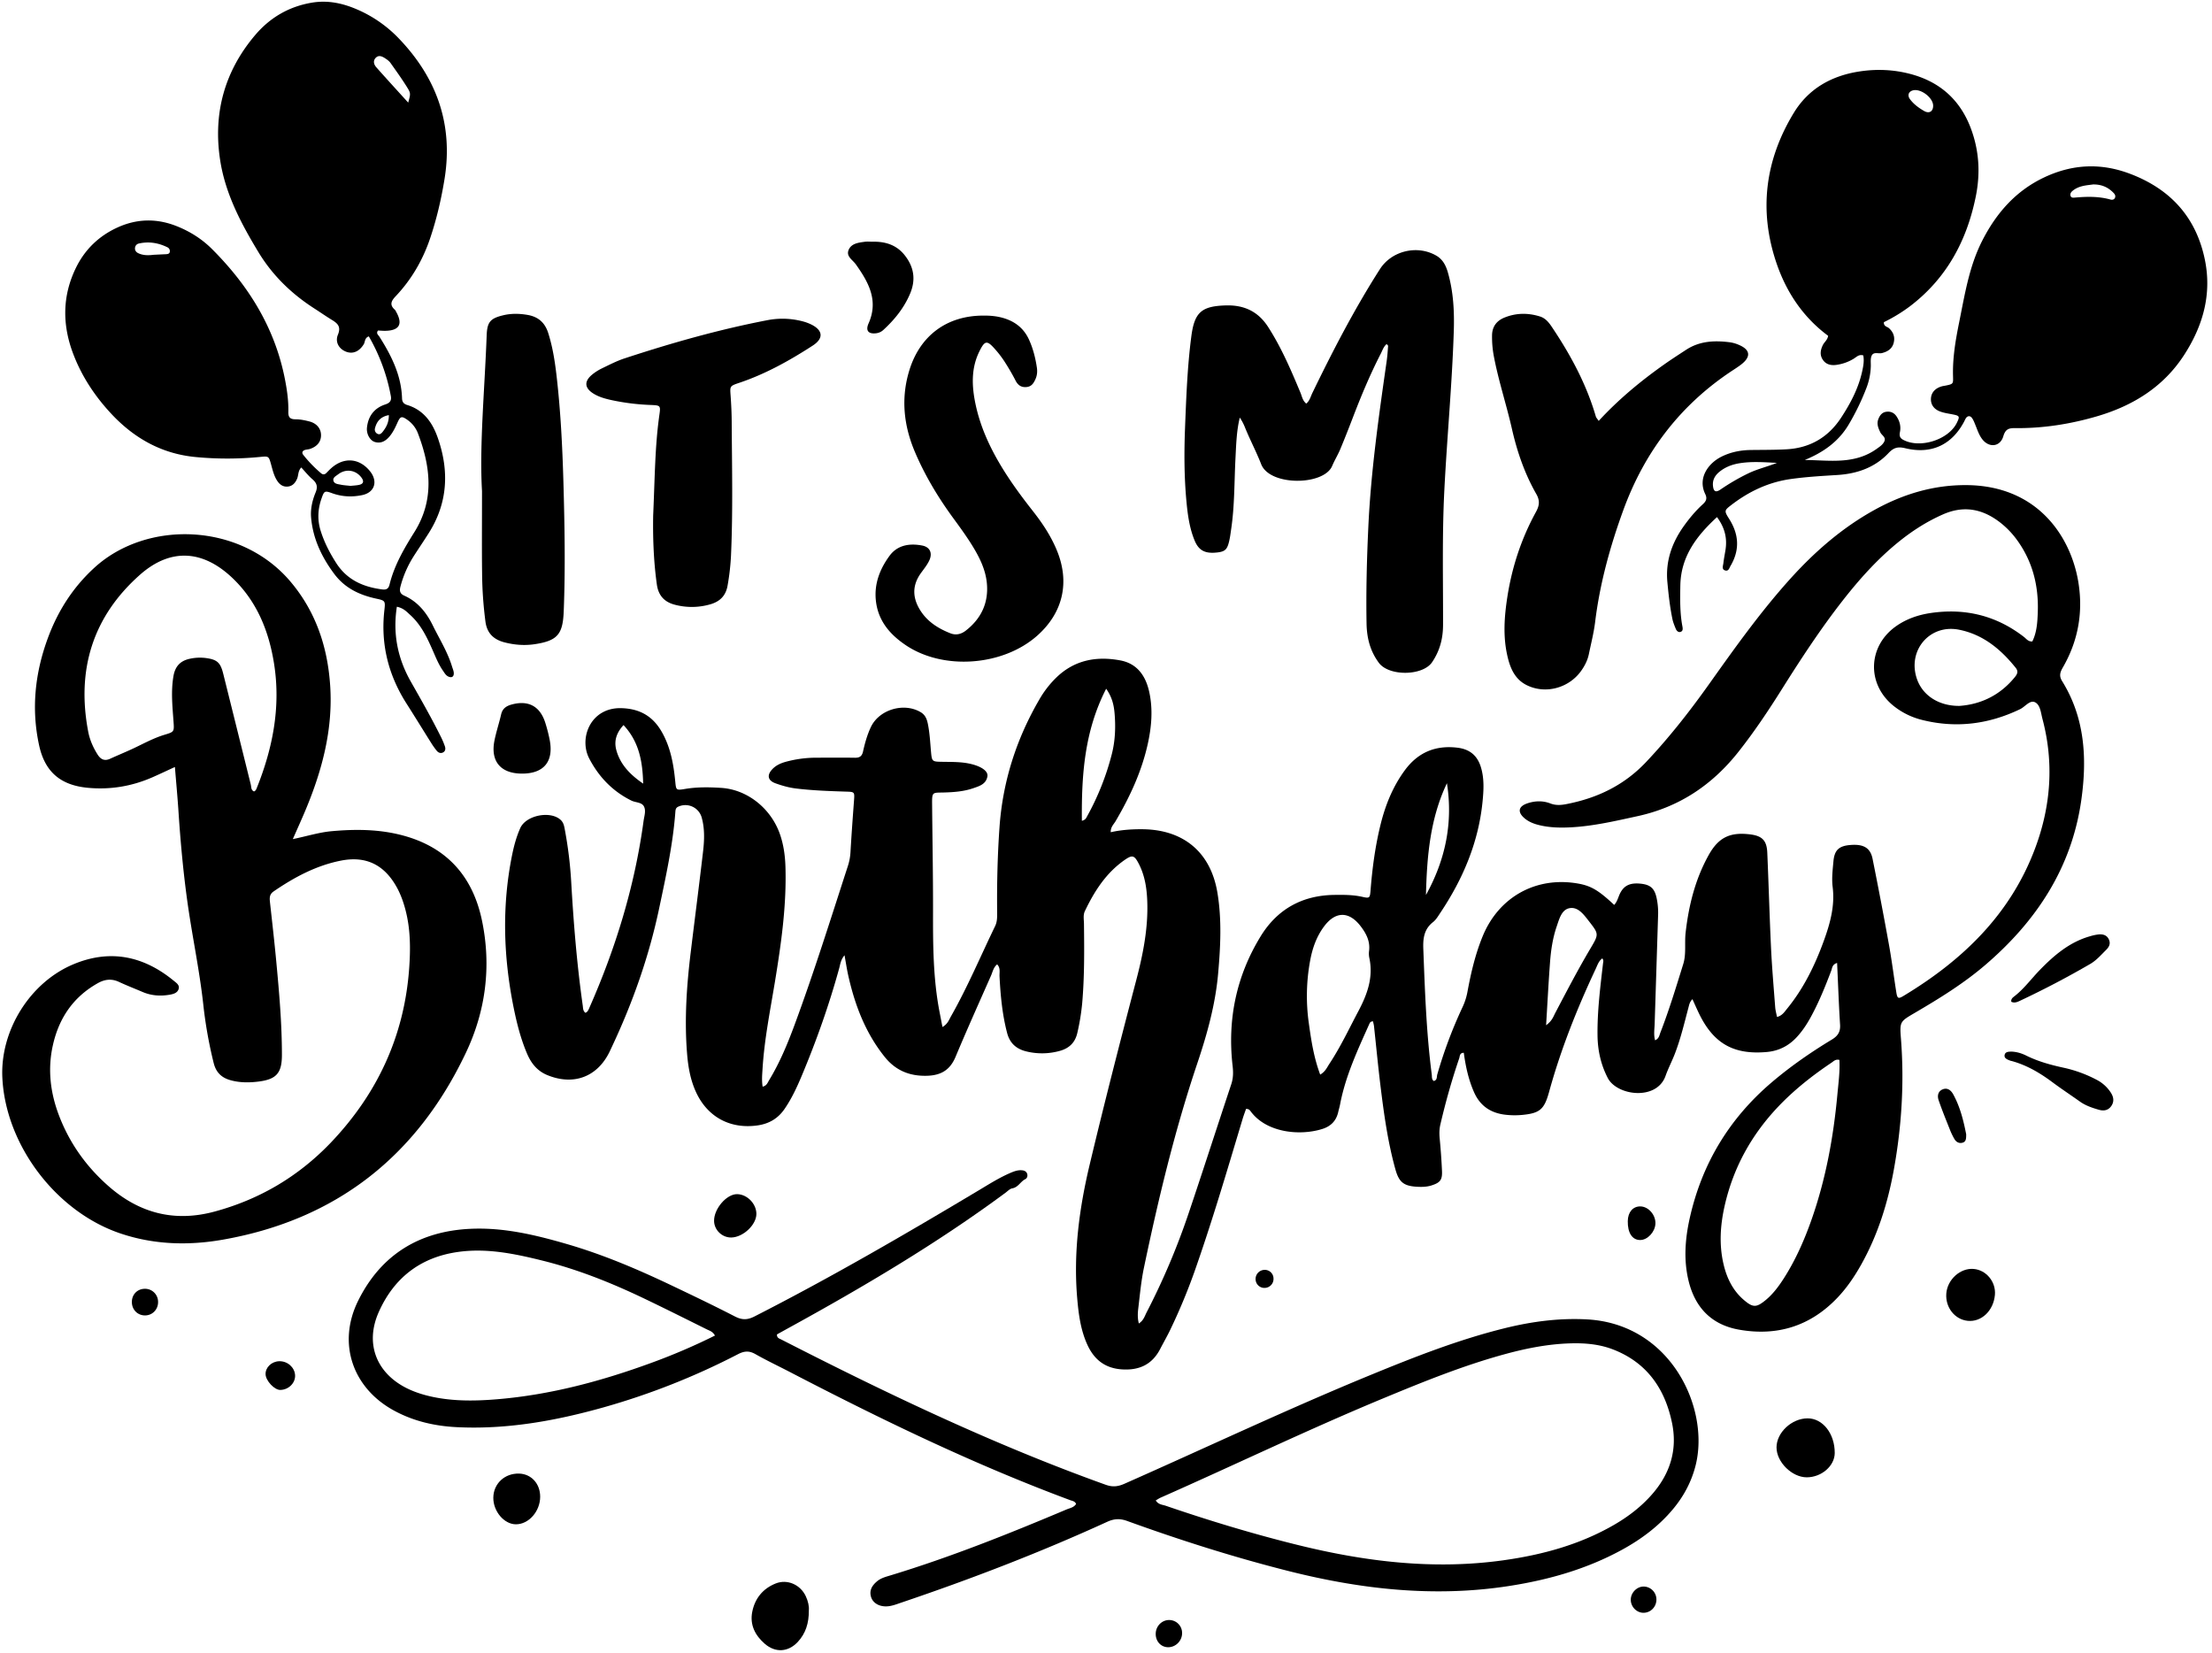 <?xml version="1.0" encoding="UTF-8"?><svg xmlns="http://www.w3.org/2000/svg" xmlns:xlink="http://www.w3.org/1999/xlink" height="3336.1" preserveAspectRatio="xMidYMid meet" version="1.0" viewBox="-4.5 -3.5 4464.7 3336.1" width="4464.7" zoomAndPan="magnify"><g data-name="Layer 2"><g data-name="Layer 1" id="change1_1"><path d="M1177.19,2040.5c4.09-1.52,5.7-5.17,7.28-8.72,53.62-121.19,92.18-246.79,110-378.36,1.34-9.92,5.5-21.12.47-29.93-4.66-8.16-16.67-7.14-25-11.26-38-18.76-65.86-47.87-85.16-85-21.3-40.93,2.69-103.16,64.7-101.56,36.9,1,63,15.81,81.1,46.78,18.21,31.24,24.45,65.9,27.86,101.28,1.7,17.6,1.75,18,19.72,15,24.21-4.1,48.6-3.68,72.81-2.18,53.76,3.32,102.1,42.56,119.63,96,6.64,20.22,9.53,41.11,10.22,62.48,2.49,78.11-8.45,154.93-21,231.67-9.66,58.81-21.56,117.31-25.22,177-.71,11.59-1.87,23.13.2,35.84,8.27-1.77,10.18-8.31,13.16-13.21,21.29-35,36.94-72.73,51.11-111,39.22-106,72.94-213.84,107.85-321.29a109.73,109.73,0,0,0,5.19-27.65c2-34.44,4.49-68.87,7.06-103.28,1.37-18.36,1.62-18.48-16.29-19-33.73-1.09-67.44-2.24-101-6.34-14.14-1.73-27.71-5.62-41-10.38-15.66-5.62-17.94-16.38-6.58-28.48,7.19-7.65,16.45-11.93,26.4-14.75a233.11,233.11,0,0,1,62.75-8.49c25.9-.1,51.81-.28,77.7.09,9.31.14,14.13-3,16.27-12.49,3.76-16.83,8.38-33.52,15.75-49.24,16.72-35.62,66.76-50.45,100.78-30.14,9,5.36,12.29,13.53,14.26,23.14,3.82,18.52,4.73,37.31,6.4,56.06,1.82,20.47,2.29,20.5,22.38,20.86,20.39.36,40.84-.28,60.83,5s32.36,14.34,30.67,24.44c-2.63,15.79-16.45,19.7-29,24-18.77,6.41-38.43,7.91-58,8.46-25,.69-24.85-2.18-24.59,26.8.64,71.42,2,142.84,1.84,214.26-.15,67.56.24,135,13.11,201.65l5.91,30.58c10.61-6,13.29-14.62,17.34-21.77,33.33-58.78,59.54-121.06,88.93-181.79,4.3-8.89,4.2-18.15,4.1-27.6-.57-57.29.72-114.48,4.75-171.7,6.54-92.64,34-178.33,80.54-258.29a202.08,202.08,0,0,1,34.57-44.48c36.62-35.23,81.06-43.21,128.87-34.18,34.05,6.44,51.18,31.28,58.27,63.68,7.54,34.4,4.82,68.73-2.5,102.72-12.19,56.62-36.26,108.42-65.46,158.08-3.81,6.49-10.28,11.92-9.72,22.24,21.75-4.87,43.45-6.27,65.37-6,81.9,1.22,136.29,46.62,149.87,127.89,9.11,54.52,6.3,109.56,1.38,164.32-5.58,62.11-22.27,121.81-42.08,180.68-45.36,134.83-78.44,272.89-107.56,411.94-5.61,26.79-8.13,54.27-11.37,81.52-1.14,9.6-1.87,19.6,1.05,31.1,9.64-6.18,11.82-14.91,15.57-22.14a1428.41,1428.41,0,0,0,85.31-201.38c29.1-86.23,56.92-172.88,85.67-259.23,4.1-12.33,4.23-24.1,2.75-36.89-10.8-93.54,7.34-181.39,56.56-261.7,33.66-54.92,84.13-82.83,149-83.59,18.83-.23,37.57-.3,56.19,3.89,14.78,3.34,15.42,2.54,16.68-13.4,3.53-44.66,9.43-89,20.19-132.48,9.67-39.15,24.47-76,48.5-108.94,26.61-36.49,61.8-51.45,106.33-46.21,24.57,2.9,40.31,15.37,47.61,39.15,7.08,23,5.72,46.71,3.37,70.09-8.25,82.36-39.72,156.09-85.35,224.3-4.36,6.51-8.52,13.76-14.51,18.43-18.24,14.26-20.49,32.91-19.67,54.31,3.24,84.68,6.14,169.36,17.07,253.5.57,4.34-.57,9.44,3.93,12.9,7.46-1.56,5.86-8.54,7.18-13.12a916.21,916.21,0,0,1,51.25-136.48,126.39,126.39,0,0,0,9.84-31.27c7-37.85,15.8-75.23,30.45-111,32.71-79.91,108.43-121.69,193.24-106.46,25.7,4.61,41,13.65,72.32,43,6.63-7,8.2-16.56,12.46-24.53,8.1-15.17,20.44-20.65,41.82-18.24,18.4,2.08,26.69,9.15,30.92,26.93a141.75,141.75,0,0,1,3.38,37.42q-3.42,109.41-6.92,218.82c-.34,10.62-2.28,21.37.87,32.81,8.05-3.45,8.61-10.17,10.67-15.48,17.65-45.37,31.74-92,46.18-138.4,6.33-20.36,2.38-42.08,4.76-63.12,6.24-55.13,19.42-108.14,46.58-156.87,19.89-35.72,43.23-46.77,83.93-41.66,23.89,3,33.27,12.22,34.33,36.58,2.81,64.25,4.53,128.55,7.6,192.79,1.91,40,5.39,79.82,8.41,119.7.46,6.13,2.24,12.16,3.63,19.35,10.32-2.55,14.92-10,20.07-16.34,33.74-41.21,56.67-88.29,74.66-138,12.61-34.9,22.34-69.92,17.59-108-2.12-16.9,0-34.5,1.57-51.66,2.08-23.11,11.38-31.35,34.71-33.1,26.06-2,39.83,5.79,44.27,27.85q17.41,86.51,33.09,173.37c5.71,31.63,9.71,63.58,14.72,95.34,2.1,13.32,3.92,14.53,14.48,8.16,119.35-71.89,215.91-164.51,265.83-298,31.88-85.24,38.35-172.58,14.79-261.2-3.18-12-4.25-28.06-14.79-33.43s-20,8.87-30.26,13.8c-63.16,30.37-128.64,38.84-196.91,22a149.1,149.1,0,0,1-58.76-28.74c-54.5-44-51.88-120.61,5.49-160.81,21-14.73,44.75-22.8,69.82-26.48,69.4-10.17,132.42,5.14,188.2,48.43,4.73,3.67,8.44,9.58,16.78,9,9.09-18.37,10.29-38.86,11-58.79,1.94-52.31-9.92-101.23-40.86-144.49A174.58,174.58,0,0,0,4032,1050.5c-35.18-27-72.68-34.37-114.63-15.93-33.39,14.68-63.51,34.14-91.57,57.07-42.17,34.47-78.17,74.82-111.58,117.63-44.49,57-84,117.39-122.45,178.55-27.16,43.2-55.47,85.55-87.15,125.68-53,67.16-119.69,111.83-204,130.17-43.74,9.51-87.23,19.74-132.07,22.37-22,1.28-43.94,1-65.56-4.12-10.79-2.57-21.1-6.36-29.74-13.51-15.3-12.64-13.45-24.39,5.14-30.64,15.27-5.14,31.21-5.62,46.19.16,11,4.23,21.16,3.57,32.11,1.46,62.49-12,116.84-37.85,161.47-85.17,46.5-49.31,88-102.27,127.14-157.31,51.4-72.31,102.85-144.57,162.25-210.67,50.15-55.81,106.08-104.7,172.21-141.08,57.36-31.57,118.06-49.92,184.21-49.62,143.93.64,210.38,103.44,226,193.09,10.73,61.78.64,120.32-30.73,174.76-5.49,9.52-8.21,17-1.56,27.7,46,74.09,50.5,155.67,38.9,238.86-19.17,137.45-90.55,245.46-194.16,334.17-43.69,37.41-92.5,67.48-142,96.47-30.19,17.69-30.7,17.71-28,52.55,6.89,88.94,1.39,177.17-14.55,264.81-12.16,66.81-32.25,131-65.61,190.51-13.48,24.07-28.86,46.82-47.86,66.84-54.6,57.5-121.67,78.41-199.09,64.62-55.3-9.85-88.53-44.6-101.59-98.56-10.18-42.06-7-84.29,2.27-126q36.86-165.28,166.14-275c37.8-32.07,78.43-60.24,120.79-85.83,12.16-7.34,17.51-15.63,16.6-30.07-2.6-41.13-4-82.33-6-124.57-10.12,3.06-9.85,10.39-11.81,15.58-12.22,32.32-25.17,64.29-41.86,94.63-8,14.5-17.08,28.16-28.46,40.25-16.28,17.31-36,27.14-59.84,29.26-66.55,5.92-107.2-16.88-136.51-77.16-4.42-9.09-8.44-18.37-13.52-29.49-5.58,5.54-6.55,11.35-8,16.9-8.27,31.07-15.64,62.44-27.18,92.53-5.89,15.36-13.6,30-19.11,45.52-18,50.5-98,40-116.57,4.2-14.18-27.35-20.33-56-20.71-86-.6-48.76,5.54-97.08,11.13-145.41.35-3,1.69-6-1.44-10-7.42,5.25-9.92,13.79-13.38,21.16-37.72,80.37-70.52,162.65-94.09,248.37-9.7,35.25-18.59,43.08-55,46.43a161.35,161.35,0,0,1-32.89-.41c-29.61-3.32-51.21-17.55-63.56-45.49-11.21-25.39-17-52.08-20.69-79.53-8.58-.05-7.79,6.87-9.31,11.31-15,43.85-27.51,88.38-38,133.5-2.19,9.37-2.27,18.43-1.37,27.94,2.09,21.86,3.7,43.78,4.67,65.72.81,18.1-3.73,23.56-20.86,29.1-9.93,3.21-20.11,3.35-30.31,2.72-26.35-1.61-35.73-9.43-42.89-35.18-15.2-54.61-23-110.56-29.88-166.63-5-40.48-8.81-81.1-13.23-121.65-.39-3.58-1.41-7.09-2.05-10.25-5.46-.13-6.58,3.21-7.78,5.89-23.42,52.28-47.69,104.25-58.6,161.08-1,5.39-2.66,10.66-3.86,16-4,17.72-14.9,28.76-32.12,34.16-45.63,14.32-112.63,7.57-144.45-35.36-1.8-2.44-3.6-5.26-9.49-5.13-2.06,6-4.73,12.9-6.86,20-31.4,104.43-62.08,209.09-98.46,311.94A1186.12,1186.12,0,0,1,2358,2679.25c-6.39,13.45-13.91,26.35-20.73,39.6-16.36,31.75-42.66,43.63-77.65,41.26-34.58-2.36-56.5-20.59-70-51-13.32-29.87-17.29-61.78-20-93.92-7.61-90.95,4.24-180.12,25.28-268.33,29.67-124.39,61.46-248.25,93.91-371.94,13.76-52.43,24.45-105.51,22.28-160.31-1-26.15-5-51.6-17.18-75.07-8.89-17.18-13-18.26-28.76-7.25-37.2,26-60.77,62.84-79.91,102.94-3.86,8.09-1.95,17-1.85,25.59.62,53.36,1.07,106.7-3.57,160a449.07,449.07,0,0,1-9.85,60.31c-4.52,19.93-16.92,31.28-35.87,36.37a133,133,0,0,1-67.53.81c-20-5-32.91-16.58-38.29-37.06-9.82-37.44-13.34-75.62-15.32-114.07-.42-8.12,2.34-17.14-4.84-24.4-7.58,6.19-9,15.13-12.38,22.82-24.11,54.54-48.58,108.93-71.6,163.93-10.81,25.84-28.65,36.9-56.11,38-35.63,1.39-64.46-10.11-86.83-38-38.73-48.27-60.11-104.29-73.48-163.87-2.84-12.64-4.74-25.49-7.63-41.3-7.77,9.4-8.52,18.1-10.66,25.93-20.38,74.27-46.08,146.68-75.84,217.67-9.72,23.17-20.29,45.89-34.64,66.73-13.32,19.32-31.4,29.81-54.52,33.09-55.22,7.83-101.35-17.09-124.41-67.94-10.84-23.9-15.41-49.32-17.58-75.27-5.78-69.15-1.1-138,7.26-206.61,8.24-67.75,17-135.43,24.9-203.23,2.61-22.58,3.5-45.45-2.65-67.82a34.24,34.24,0,0,0-47.85-22.23c-5.28,2.53-5.2,7.24-5.56,11.89-5,65.12-19,128.72-32.45,192.43-20.61,98-53.75,191.74-96.51,282.18-1.34,2.84-2.64,5.7-4,8.51-24.91,50.65-72.89,68.21-125.65,46.42-20.33-8.39-32.48-24-40.72-43.4-12.65-29.75-20.56-60.94-26.94-92.5-20.74-102.63-24-205.48-3.06-308.54,3.77-18.49,8.68-36.71,16.41-53.94,11.61-25.9,60.64-35.63,81.44-16.61,6.36,5.81,7.37,13.69,8.78,21.32a822.79,822.79,0,0,1,12.52,102.72c4.78,83.79,11.55,167.4,23.33,250.54C1172.46,2031,1172,2036.83,1177.19,2040.5Zm2530.94,95.09c-7.73-2-11.61,2.67-15.94,5.58-38.49,25.85-74.76,54.4-106.84,88-54.23,56.88-91.11,123.16-108.63,200-9,39.42-11.72,79-2.39,118.79,6.59,28.09,18.8,53.19,41.2,72.27,17.92,15.27,24.93,15.37,42.92.77,15.4-12.5,27.09-28.23,37.68-44.8,24.2-37.86,42-78.72,56.75-121,28.2-81.16,43.41-165,51.25-250.34C3706.25,2181.76,3709.47,2158.64,3708.13,2135.59ZM2660.2,2165.24c10.4-6.11,13.66-14.41,18.32-21.44,22.54-34.06,39.85-71,58.91-107,18.09-34.14,30.39-68.44,21.79-107.59a43,43,0,0,1-.34-14.06c2.31-19.42-6-35-17.23-49.63-23.17-30.14-50.38-30.2-73.25.13-15.4,20.43-23.77,44-28.4,68.93a392.1,392.1,0,0,0-2.87,126.24C2642,2095.7,2647.17,2130.47,2660.2,2165.24Zm1290.07-744.12c43.22-3,82.29-21.43,112.14-58.28,4.93-6.08,7.28-11.47,1.56-18.61-30.15-37.61-66.1-67.33-114.43-76.89-59.23-11.71-104.53,42-85,99.13C3875.9,1399.79,3908.3,1421.36,3950.27,1421.12Zm-834.11,644.47c12.39-9.07,14.71-17.7,18.62-25.11,23-43.67,45.76-87.49,71-130,17.06-28.74,17-29-3.28-55-10.13-13-21.69-29.19-38.85-26.18-16.17,2.83-20.91,21.71-26,36.57-8.22,23.88-11.84,48.73-13.65,73.76C3121,1980.06,3118.9,2020.53,3116.16,2065.59Zm-888-679.07c-44.07,85.94-49.81,174.84-49,266.49,7.32-1.79,8.66-5.62,10.45-8.9a528.61,528.61,0,0,0,50.14-126.35c6.77-26.94,7.76-54.27,5.4-81.72C2243.74,1419.77,2240.37,1403.83,2228.2,1386.52Zm645.47,416.28c39.1-70.56,55-145.45,42.36-225.64C2882,1648.51,2875.53,1725.2,2873.67,1802.8ZM1254,1459.84c-14.57,15.86-19.54,32.32-14.42,50.83,8.24,29.78,28.94,50.07,54.09,67.32C1292.57,1534.77,1286,1493.93,1254,1459.84Z"/><path d="M348.53,1544.4c-17.79,8.18-31.19,14.56-44.78,20.54-41.78,18.39-85.33,25.74-130.92,21.48-54.55-5.09-86.54-31.61-98.31-85.39-16.23-74.1-8.4-146.66,17.83-217.46,20.23-54.61,50.74-102.22,94.11-141.73,105.76-96.35,294.5-91.13,395.6,28.76,51.09,60.6,74.67,131.73,79.87,209.66,5.84,87.44-15.84,169.65-49.07,249.48-8,19.22-16.66,38.16-26.33,60.21,28.5-5.83,53.08-13.73,78.74-16,48-4.32,95.56-4,142.51,8.42,89.7,23.73,142.11,83,160.61,172.28,19.09,92.12,7.55,182.07-32.52,266.49-99,208.62-261.66,336.86-490.38,377.18-69.52,12.26-139.21,10.34-207.08-12.57C108.78,2441.94,7,2307.73.26,2171.82c-4.72-95.35,55.5-192.69,143.82-229.44,73.83-30.72,141.29-16.62,202.2,33.51,5.3,4.37,12.5,8.78,9.57,17.16-2.59,7.43-10.36,9.6-17.17,10.81-18.87,3.36-37.49,2.26-55.41-5.42-15.86-6.8-32-13-47.62-20.31-14.9-6.93-28.54-5.37-42.58,2.48-49.78,27.85-78.68,70.7-90.9,125.57-10.75,48.24-5.15,95.26,12.21,141,21.3,56.14,55.18,103.7,100.24,143.22,62.4,54.72,133.32,73.13,214.4,51.12q136.4-37,233.9-138.71c93.89-98.33,148.38-214.91,158.38-351,2.93-39.88,2.9-80-7.47-119.31-4.22-16-9.74-31.46-17.82-45.94-25-44.84-61.86-63.1-112.15-53.22-50.11,9.84-94.28,33.53-136.09,62.17-9,6.2-8.23,13.9-7.26,22.71,4.31,39,8.77,77.94,12.45,117,5.95,63.25,11.57,126.55,11.55,190.15,0,36.78-11.07,49.43-47.41,53.93-18.71,2.32-37.49,2.38-56.07-2.7-18.36-5-29.51-15.77-34.22-34.7a889.25,889.25,0,0,1-21-118.1c-7.8-71-23-140.87-32.66-211.59-8.09-59.1-13.47-118.42-17.39-177.91C353.88,1605.55,351.18,1576.84,348.53,1544.4Zm159.63,49.36c3.37-1.18,4.51-4.16,5.62-6.93,32.39-80.74,48.68-163.94,34.88-250.88-10.43-65.71-34.5-125.68-83.69-172.64-59.9-57.2-125.37-61.39-187.12-6.69-95.38,84.52-128.15,192-104.25,316.75,3.09,16.15,9.75,31.39,18.63,45.52,6.32,10.08,14,14.17,25.58,8.88,15.67-7.16,31.66-13.68,47.25-21,20.56-9.69,40.5-20.75,62.4-27.37,19.63-5.94,19.77-5.94,18.26-26.88-2.19-30.49-5.39-60.86-.13-91.48,3.36-19.51,13.58-30.86,32.8-35a94.71,94.71,0,0,1,32.73-1.51c22.65,3.08,29.32,9.12,34.91,31.5q27.9,111.84,55.62,223.71C502.92,1584.83,501.9,1591.05,508.16,1593.76Z"/><path d="M796.51,1221c-8.44,54.85,1.75,104.41,28,150.78,20.9,36.87,41.93,73.65,60.8,111.61a154.15,154.15,0,0,1,8.22,19.45c1.53,4.57,1.12,9.7-3.87,12.24-4.79,2.43-9.4.52-12.59-3.36a151,151,0,0,1-10.92-15.29c-16.73-26.56-33.12-53.33-50-79.79-36.8-57.65-52.54-120.19-44.85-188.44,2.12-18.79,1.89-19.64-16.18-23.51-34.08-7.32-63.66-21.3-85.12-50.13-25.35-34-43-71.16-46.59-113.86-1.45-17.41,2.58-34.55,9.18-50.56,4.65-11.26,2.47-18.72-6.46-26.42-8.17-7-15-15.67-22.53-23.76-6.9,7-5.4,15.65-8.44,22.69-3.64,8.4-9.07,14.85-18.77,15.81s-16.53-4.17-21.49-11.82c-6.5-10-9.14-21.6-12.28-32.94-4.67-16.81-4.79-16.76-22.44-15a673.75,673.75,0,0,1-129.14.24c-69-6.36-125.2-38.06-171.76-88.26-32.91-35.48-59.15-75.34-76.25-120.66-22.07-58.49-21.89-116.74,6-173.56C167.39,499.19,196,472,233.94,455c38.47-17.17,77.53-17.88,116.76-2.63,27.42,10.65,52.1,26.14,72.8,46.84,73.74,73.71,127,159.15,147.17,262.93,4.2,21.58,7.33,43.41,6.8,65.42-.27,11.33,3.61,15.15,14.8,15.17,9.29,0,18.76,2,27.81,4.34,15.18,4,23.68,15,23.38,28.5-.27,12.7-7.94,22.09-22.32,26.95-2.95,1-6.2,1-9.23,1.83-5.88,1.52-8,5.55-4.2,10.29a261.34,261.34,0,0,0,36,37.11c3.43,2.87,7.06,2.79,10.39-.61s6.56-6.76,10.08-9.88c25.6-22.81,56.8-20.3,78.12,6.21,16.46,20.46,9.62,43-16,48.28-20.07,4.17-40.48,3.35-60.33-3.84-15.17-5.49-16.14-4.77-21.51,10.63-7.45,21.33-8.66,42.87-1.89,64.71,7.26,23.42,18.31,44.86,31.53,65.49,21.76,34,54.2,48.24,92.47,53.25,8.58,1.12,13.05-1,15.19-9.76,9.49-38.68,29.24-72.55,50.15-105.89,40.65-64.82,32.84-131.64,7.31-198.88a59,59,0,0,0-21.36-27.58c-11.63-8.14-14.33-7.47-20.2,5.69-4.5,10.07-9.2,20-16.48,28.38-7.74,8.94-17,14.11-29.1,10.54-9.6-2.84-17.27-15.9-15.91-28.95,2.41-23.15,14.66-39.53,37.09-46.83,9.1-3,12.84-7.59,11.1-17a376.88,376.88,0,0,0-44.44-120.37c-8.77,3.23-7.18,11-10.27,16-9,14.51-21.79,20.21-35.59,14.95-14-5.32-22.73-19.1-16.51-34.26,6.64-16.2-.42-22.74-12-29.83-12.05-7.35-23.63-15.46-35.51-23.08-46.26-29.71-84.73-67-113.3-114.36-35.08-58.09-66.73-117.92-77-185.81-14.34-94.27,9.11-179.24,71.18-252.1,29.84-35,67.92-57.26,114.23-65,32.39-5.39,62.41,1.22,91.62,13.93a257.33,257.33,0,0,1,82.76,57.33c76.68,79.35,111,173.12,93.37,283.72C886.23,398,876.88,438.48,863.49,478c-14.84,43.71-37.62,82.87-69.37,116.38-9.09,9.58-12.79,17.35-1.66,27.21,1.13,1,1.75,2.59,2.52,4,14.27,25.23,6.52,38.37-22.84,38.58-4.64,0-9.29-.42-13.64-.64-4.53,5.91.7,9.11,2.87,12.54,24.18,38.2,44.16,77.91,45.61,124.38.23,7.45,3.48,11.29,10.45,13.41,33.29,10.15,51,35.62,61.69,66.28,23.3,66.54,20.38,131.09-18.08,192-10,15.92-20.68,31.48-30.82,47.35a215.8,215.8,0,0,0-26.29,60.16c-2.27,8.4-2,14.72,7.61,19,27.14,12.12,44.77,34.1,57.47,60,13.47,27.41,29.88,53.49,38.88,83,1.37,4.48,3.49,9,3.56,13.55.11,7.29-4.4,9.65-11,6.68-5.24-2.37-7.86-7.5-11-12-8.57-12.34-14.12-26.17-20.11-39.84-11.68-26.63-24-53-46.32-72.9C816.12,1230.8,809.64,1223.65,796.51,1221ZM819.42,203.59c4.59-16.9,5.45-18.52-1.41-29.64-10.65-17.29-22.53-33.83-34.3-50.39-2.64-3.71-6.66-6.68-10.55-9.2-6-3.88-13-7.59-19.23-1.23-5.95,6.1-3.83,13.56,1.09,19.12C776.05,156,797.48,179.36,819.42,203.59ZM305.59,510.71c8.91-.43,16.67-.83,24.43-1.16,3.21-.14,6.94-.62,7.92-3.66a8.46,8.46,0,0,0-4.05-10.08c-18.57-9.25-38.13-12.51-58.57-7.74a9.77,9.77,0,0,0-7.26,8.36c-.75,5.18,2.1,9,6.65,11.13C285,512.38,295.84,511.93,305.59,510.71ZM703,977.08c5.45-.62,11.81-.77,17.88-2.17,8.53-2,9.24-7.44,4.58-14-11.39-16-31.83-19.17-47.45-7.13-4.22,3.25-10.79,6.39-9.64,12.31,1.38,7.14,9.23,7.38,15.11,8.61C689.6,976,695.92,976.26,703,977.08Zm77.34-142.82c-16.82,3.2-24.47,12.85-27.93,26.38a9.6,9.6,0,0,0,5.41,11.56c4.2,2,7.5-1,9.8-3.91C774.85,859.23,780.51,849.41,780.34,834.26Z"/><path d="M3461.09,1040.09c-42,38.62-73.08,80.25-74,138.28-.45,27.47-1,54.93,4.15,82.1.93,4.89,1.46,10.11-4.45,11.47-4,.91-7.38-2.62-8.89-6.32-2.66-6.5-5.42-13.1-6.83-19.93-5.08-24.6-7.83-49.55-10.15-74.55-3.9-41.94,9-78.91,33-112.64,11.42-16,24-31.11,38.54-44.33,6.63-6,9.21-11.57,5-20.31-16.28-33.41,7.15-63,32.49-75.63,18.59-9.3,38.41-13.26,59.1-13.54,24.31-.34,48.67-.08,72.93-1.47,47-2.69,83.77-24.29,109.55-63.64,19-29,35.1-59.44,42.6-93.72,2.33-10.65,4.31-21.35,2.19-32.09-9-2.73-13.92,3.55-19.69,6.92A90.49,90.49,0,0,1,3701.25,733c-10.82,1.29-20.56-1.15-26.81-10.8s-4.48-19.32.19-29.12c3-6.29,9.64-10.4,10.74-18.92-50.48-37.36-84.32-88-104.31-146.91-35.9-105.8-23-207.43,34.84-302.68,30-49.4,76.54-75.31,132.86-83.89,34.45-5.25,68.88-3.85,102.72,5.12,59.65,15.81,100.66,52.44,122.22,110.44,16.57,44.56,19.16,90.09,9.75,136.6-18.24,90.17-59.5,166.34-134,222.59a323,323,0,0,1-51.52,31.25c-.62,8.9,6.76,8.91,10.38,12.24,9,8.25,12.38,18,9.34,29.71-3.13,12-12.24,17.46-23.57,20.42-7.16,1.87-17.26-3.46-21.06,5.81-2.51,6.14-1.27,13.86-1.49,20.88a131.84,131.84,0,0,1-8.79,43.63,488.18,488.18,0,0,1-35.86,74c-20.63,34.67-51.49,56.25-88.73,71.48,37.65.15,75.27,6,112.21-5.85a119.37,119.37,0,0,0,33.45-16.93c5.7-4.11,11.93-8.07,15-14.66,3.91-8.51-5-12.17-7.94-18.08-4.27-8.7-7.86-17.4-4.14-27,2.93-7.54,7.54-13.86,16.58-14.88,8.64-1,15.44,2.35,20.18,9.42,6.35,9.48,9.12,20,6.89,31.33-1.33,6.74-.89,11.82,6.14,15.7,33.68,18.55,91.78.46,108.71-34.19,6.23-12.77,5.57-14.07-7.95-16.79-8.43-1.7-17.11-2.82-25.15-5.68-13.44-4.8-19.87-14.47-19.22-26.43s8.36-20.67,21.75-24.58c2.25-.66,4.61-.9,6.92-1.37,17-3.46,16.29-3.45,15.88-20-.92-36.28,5.12-71.94,12.29-107.27,11.37-56,20.05-112.8,46.39-164.73,28.53-56.23,67.9-101.37,125.94-128.62,56.91-26.72,114.3-29.29,173.36-6.77,81.2,31,132.68,87.61,150.31,172.92,14.46,70-3.87,133.94-41.92,192.66-41.69,64.33-103.05,102.2-175.06,123.4-54.36,16-110.21,24.74-167.08,24.07-13.11-.16-18.8,3.29-22.79,16.65-6.26,20.94-28.11,23.55-41.89,6.43-7-8.67-10.27-19.31-14.43-29.47-2.07-5-4-10.4-7.25-14.55s-8.19-4.32-11.74.68a51.28,51.28,0,0,0-3.25,6.25c-24.75,47.49-66.1,67.35-118.93,54.67-15-3.59-23.42-1.69-34.27,9.82-27.63,29.3-63.67,41.68-103.47,44.14-31.3,1.93-62.61,3.73-93.73,8.12-44.69,6.3-83.94,24.79-119.43,52-14.65,11.23-15.34,12-5,28.26,18.88,29.76,21.95,59.8,5.05,91.25a17.16,17.16,0,0,1-1.12,2.07c-3.4,4.64-4.23,13.74-12.63,10.67-6.51-2.38-3.43-9.48-2.83-14.56,1-8.56,2.67-17,4.09-25.55C3482,1083.83,3477.46,1062.25,3461.09,1040.09Zm121-109.4c-25.35-1.32-50.42-3.31-75.37.7-15,2.41-28.78,7.6-40.62,17.2-9,7.29-14.39,16.5-13.12,28.59,1.18,11.28,5.54,13.78,15,7.38a431.34,431.34,0,0,1,56.86-33C3543.17,942.83,3563,938.29,3582.06,930.69Zm638.53-562c-13.67,1.92-29.62,2.47-42.3,13.37-2.95,2.55-5.21,6.19-3.35,10.38,1.52,3.41,5.09,3.1,8.09,2.84,24.27-2.13,48.41-2.78,72.24,3.94,3.52,1,8,.38,9.43-4.5.93-3.29-.57-6.11-2.78-8.46C4251.21,374.93,4238.23,368.61,4220.59,368.73Zm-323.24-159c-.24-16.07-24.78-34.76-40.54-30.86-9,2.23-12.07,10-6.21,17.91,7.52,10.12,17.71,17.52,28.51,23.77C3889.42,226.46,3897.52,221.38,3897.35,209.69Z"/><path d="M2167.51,3031.66c-2.47-5.6-7.65-6-11.7-7.5-195.29-72.54-382.26-163.28-566.87-259.17-23-11.93-46.46-23-68.94-35.76-12.4-7.06-22.3-6.28-34.75.15a1438.12,1438.12,0,0,1-270.88,107.22c-97.17,27.33-195.7,45.18-297.2,40.11-44.35-2.21-87-12-126.38-33.42-83.6-45.45-114.76-135.62-72.66-221.13,46-93.36,123.88-141.14,227.58-145.74,66.73-3,130.93,12.43,194.41,30.88,73.29,21.3,143.26,51.18,212,83.92,42.5,20.24,85,40.59,126.81,62.13,14.07,7.25,25.09,7.28,39.33,0,154.61-78.8,304.5-165.95,453.36-254.95,20.21-12.08,40.12-24.7,61.76-34.15,7.89-3.44,15.92-6.74,24.92-5.94,5.15.45,9.14,2.55,10.57,7.64,1.15,4.12-.38,8.53-3.93,10.28-9.72,4.81-14.25,16.45-26.29,18.55-4.93.86-9.28,5.63-13.69,8.89-139.13,102.89-287.75,190.57-439.2,273.69-7.53,4.13-15,8.31-22,12.18-.46,7.36,5,8.38,8.83,10.37,213.15,109.07,429,212.17,654.74,293.1,13.91,5,24.83,3.65,37.81-2.09,165.74-73.28,329.6-150.85,497.27-219.71,88.51-36.36,177.63-71.36,270.88-94.35,54.4-13.41,109.36-20.66,165.54-17.62,169.24,9.17,248.06,179.43,219.12,294.55-8.39,33.4-24.18,62.78-46.21,89-28.68,34.15-63.74,60.28-102.65,81.52-71.13,38.83-147.76,60.55-227.4,72.92-151.55,23.55-300.27,6.68-447.67-30.7-109.61-27.8-217.23-62-323.46-100.5-14.38-5.22-26.19-4.72-40.17,1.67-135.67,62.05-274.76,115.47-416.06,163.24-10.39,3.51-20.64,7.77-31.88,7.48-14.52-.37-25.81-8-29-19.68-3.66-13.22,2.68-22.78,12.16-30.81,8-6.78,18.07-9.27,27.81-12.23,121-36.78,238.25-83.7,354.64-132.82C2154.9,3040,2163.18,3038.88,2167.51,3031.66Zm160.76-7.11c5,8.61,13.72,8.56,20.75,11,87.6,30,176.14,56.79,266.06,79,136.64,33.75,274.51,50.53,415.09,30.83,78.31-11,153.63-31.4,222.72-71.24,28.75-16.58,54.84-36.49,76.84-61.52,36.49-41.52,51.83-89.61,40.67-144-14.3-69.6-51-122.6-119.67-148.91-28.24-10.82-58-13.07-88.06-12-43.37,1.53-85.67,9.8-127.41,21.09-85,23-166.47,56.06-247.61,89.71-151.48,62.82-299.2,134.1-449.18,200.32C2335,3020.37,2331.75,3022.58,2328.27,3024.55ZM1438.6,2691.87c-4.69-8.34-11.19-9.86-16.65-12.57-42.13-20.94-84.19-42-126.63-62.32-66.62-31.87-135-59.15-206.91-76.86-55.73-13.74-111.85-25.25-169.8-16.79-75.42,11-128.41,52.91-158.8,121.49-28.51,64.36-3.83,124.68,59.73,154.78,15.67,7.42,32.17,12.39,49.1,16,43.44,9.19,87.26,8.44,131.15,4.76,107.09-9,209.8-36.58,310.32-73.36A1244.25,1244.25,0,0,0,1438.6,2691.87Z"/><path d="M2794.33,690.85c-6.24,5.11-8.41,12.71-11.82,19.32-21.21,41.22-39.09,83.9-55.69,127.15-8.43,22-17,43.91-26.06,65.62-4.84,11.54-11.51,22.32-16.38,33.86-16.85,40-125.93,41.08-143.29-3.4-9.65-24.74-22.18-48.48-32.29-73.17a103.91,103.91,0,0,0-10.93-21c-6.59,27.25-7.28,54.78-8.69,82.25-2.45,47.77-1.63,95.74-8.73,143.22-.81,5.43-1.45,10.89-2.45,16.29-4.41,23.9-8.31,28.47-25.7,30.48-24.1,2.77-37.14-3.67-45.56-24.06-10.29-24.9-13.9-51.35-16.43-78-4.76-50.11-4.87-100.38-2.89-150.53,2.42-61.11,4.67-122.28,12.59-183.08,6.33-48.66,20.07-61.47,69.65-62.92,36.62-1.07,65.11,11.88,85.52,43.62,26.92,41.88,46.25,87.26,65.31,132.88,3,7.05,3.87,15.19,11.5,21.65,7-5.59,8.87-14.19,12.39-21.45,41.4-85.51,85.1-169.76,136.34-249.89,23.76-37.14,75.2-49.37,113.53-27.43,13.34,7.63,19.56,19.93,23.57,33.8,11.24,38.9,13.3,78.91,12,119-3.49,107.4-13.67,214.43-19.11,321.72-4.57,90.16-2.34,180.47-2.56,270.72-.06,27.21-6.18,51.81-22,75.3-18.76,28-87.15,29-107.64,1.26-17.95-24.3-24.25-50.82-24.75-79.33-1.15-65.12.56-130.19,3.61-195.3,5.25-112.26,21.13-223.22,37-334.24,1.44-10.07,2.1-20.26,2.87-30.42C2797.39,693.72,2795.68,692.55,2794.33,690.85Z"/><path d="M3222.3,845.94c40.66-44,84.76-80.35,131.54-113.49,14.71-10.42,29.89-20.17,45-30.06,27.26-17.86,57.5-19.08,88.47-15.08a70,70,0,0,1,18,5.23c23.16,9.8,24.75,24,4.53,39.63-5.57,4.31-11.54,8.14-17.43,12-105.31,69.32-177.61,164.21-220.61,282.39-26.66,73.26-47.19,147.84-56.7,225.39-2.67,21.72-8.19,43.11-12.63,64.6-2.58,12.46-8.2,23.53-15.62,33.93-24.74,34.69-72.15,47.81-110.42,28.46-25.3-12.79-34.16-37.78-39.47-63.58-7.69-37.38-5-74.79.7-112.32,9.31-61.17,28.24-119,57.91-173.16,6.84-12.48,8.7-22.55.83-36.32-23.48-41.07-38.79-85.54-49.26-131.73-11.28-49.71-27.54-98.19-36.85-148.4a210,210,0,0,1-3.24-39.8c.1-17.86,9.17-29.76,25.12-36.23,23.4-9.49,47.37-9.72,71.41-2.26,11.13,3.45,17.78,11.66,24.14,21.12,37.83,56.32,69.79,115.43,88.86,180.94C3217.2,839.32,3219,841.06,3222.3,845.94Z"/><path d="M1980.48,633.44c15-.16,29.71,1.3,44.06,6.12,22,7.37,38.17,21.07,47.87,42.3,8.22,18,13,36.95,15.91,56.4,1.14,7.76.64,15.59-2.7,23.08-3.65,8.21-7.87,15.29-18.09,16.26-10.83,1-17.42-3.64-22.34-13.25-6.77-13.24-14.41-26.09-22.45-38.62a206.32,206.32,0,0,0-18.59-24.24c-16.52-18.83-20.87-18.34-32.17,4.79-16.69,34.17-15,70.12-7.46,105.94,8.94,42.59,26.37,81.93,48.38,119.4,19.92,33.92,43.13,65.46,67.39,96.31,19.47,24.75,36.78,50.81,48.72,80.16,26,63.88,12,124.82-39.42,170.77-69.13,61.83-189.57,70.94-265.65,19.86-32.54-21.85-56.4-49.74-60.63-90.64-3.51-33.92,8.42-63.75,27.71-90,16-21.73,40.57-25.53,66-20.57,15.66,3.06,21.22,15.46,13.86,30.68-4.39,9.08-11,17.1-16.95,25.4-18.33,25.7-16.38,51.48.37,76.72,14.41,21.73,35.67,34.89,59.45,44.27,11.28,4.44,21.89,1.76,31-5.33,31.46-24.39,46.53-56.72,42.57-96.36-2.86-28.64-16.06-54-31.12-78.05-11.24-17.91-23.74-35.07-36.25-52.14-30.72-41.91-57.4-86.19-77.74-134-22.83-53.72-28.65-109-11.13-165.42C1852.92,673,1907.49,633.31,1980.48,633.44Z"/><path d="M1313.88,1036.5c3.41-76.21,3.53-139.81,12.55-202.88,2.7-18.93,1.93-19-17.65-19.83a452.53,452.53,0,0,1-79.26-9.87c-12.25-2.71-24.44-6-35.33-12.55-19-11.41-20.23-25.2-3.32-39a100.42,100.42,0,0,1,19.82-12.56c14.82-7.14,29.58-14.82,45.14-19.94,94.64-31.11,190.39-58.28,288.31-77.14a159.67,159.67,0,0,1,70,1.91,93.41,93.41,0,0,1,19.81,7.24c23,11.85,23.83,27.93,1.88,42.13-46.85,30.33-95.4,57.39-148.64,75.24-18.9,6.34-18.4,6.71-17,26,1.23,17.21,2.06,34.47,2.16,51.71.54,90.21,2.65,180.43-1.38,270.61a483,483,0,0,1-6.92,60.7c-3.49,20.23-15.19,32-34.18,37.63a133.87,133.87,0,0,1-72,1.11c-21.15-5.36-33.41-18.42-36.55-40.76C1314.13,1125.61,1313.18,1074.72,1313.88,1036.5Z"/><path d="M968.39,987.62c-5.39-92.17,5.27-203.24,9.42-314.49,1-26.82,7.39-34.08,33.3-40.34,16.24-3.92,32.73-3.56,49.06-.78,21.12,3.59,35,15.11,41.77,36.31,8.64,27.11,13.18,54.89,16.48,82.92,8.55,72.47,12.19,145.3,14.27,218.18,2.48,87,4.07,174.08.61,261.16-1.83,46-12.57,59.08-58.56,66-20.51,3.1-40.69,1.5-60.65-3.6-21.74-5.56-35.49-18-38.71-41.62a800.46,800.46,0,0,1-6.83-98.49C967.93,1104.25,968.39,1055.6,968.39,987.62Z"/><path d="M1757,484.33c25.5-.56,48,6.41,64.46,27.17,18.7,23.49,22.87,49.09,11.19,77.08-12,28.79-31,52.4-53.69,73.34A25.9,25.9,0,0,1,1764.5,669c-16.08,2.18-22.49-5-15.8-20,20.54-46.29-.37-83.29-25.88-119.13-6.59-9.26-20.18-15.92-14.29-29.37,5.57-12.71,19.6-14.32,32.07-16C1746,483.72,1751.54,484.33,1757,484.33Z"/><path d="M1048.22,1557.76c-42.74-.39-63.25-25.37-54.55-67.46,3.63-17.58,9.33-34.74,13.37-52.25,2.68-11.62,10.46-16.74,20.9-19.63,34.22-9.47,58,3.45,68.5,37.79a318.66,318.66,0,0,1,8.66,34.09C1113.35,1533.9,1092.72,1558.16,1048.22,1557.76Z"/><path d="M1628.08,3246.17c.24,26.47-6.59,46.92-22.12,63.77-19.37,21-45.42,22.59-66.9,3.93-19.49-16.93-30.43-38.33-25.21-64.53,5.38-27,21.47-46.83,47.29-57.13,23.4-9.32,49.71,2.22,60.73,25.62C1626.6,3227.88,1628.84,3238.58,1628.08,3246.17Z"/><path d="M3581.23,2917.53c.05-29.84,30.6-58.45,62.54-58.58,30.81-.13,55.17,30.93,54.95,70.06-.15,25.93-26.66,48.91-56.47,48.95S3581.18,2947.18,3581.23,2917.53Z"/><path d="M4055.12,2018.25c-.84-4.56,1.8-7.69,4.84-10,20.2-15.34,35-35.88,52.39-53.85,29.09-30,60.7-57,102.35-68.59a96.45,96.45,0,0,1,16-3.41c9.12-.92,17.36.92,21.52,10.46,3.74,8.58-.05,15.15-6,21-10,9.93-19.45,20.86-31.7,28Q4145.43,1982,4073,2016.05C4067.44,2018.7,4061.53,2021.39,4055.12,2018.25Z"/><path d="M4055.55,2118.82c11,.44,20.75,3.58,29.89,8.11,24,11.92,49.67,18.85,75.71,24.5a261,261,0,0,1,65.92,24.12,74.77,74.77,0,0,1,29.21,26.52c5.39,8.55,6.77,17.59.74,26.43-6.16,9-15.17,10.52-25,7.73-13.56-3.87-26.87-8.36-38.57-16.69-18.49-13.15-37.47-25.64-55.66-39.19-24.68-18.38-50.78-33.77-80.61-42.19-1.5-.42-3.08-.65-4.53-1.21-5.19-2-11.8-4.45-11.15-10.44C4042.35,2118.72,4050,2119,4055.55,2118.82Z"/><path d="M3979.18,2557.43c25.58,2.19,45.2,26.18,42.85,52.41-2.85,31.93-27.19,55.13-54.88,52.31-26.11-2.66-45.3-27-43.24-54.94C3926,2578.74,3952.23,2555.12,3979.18,2557.43Z"/><path d="M991.22,3019c.31-28.26,22.92-49.37,52-48.56,24.61.69,42.56,20.34,42.57,46.59,0,29.68-23.2,56-49.22,55.75C1012.88,3072.59,990.91,3046.52,991.22,3019Z"/><path d="M1522.2,2446.4c0,21.9-26.64,47-50.41,47.58-18.77.43-34.91-15.13-35-33.75-.12-24.63,25.53-54.15,46.67-53.73C1503.76,2406.91,1522.21,2425.92,1522.2,2446.4Z"/><path d="M3964.05,2285.65c-.06,8.17.16,15.06-7.64,17.09-6.81,1.77-12.54-1.47-16-7.28a135.91,135.91,0,0,1-9.18-19c-7.83-19.66-15.83-39.29-22.73-59.28-2.95-8.52-1.81-18,7.92-22.11s17,1.87,21.39,9.84C3952,2230.62,3958.76,2258.81,3964.05,2285.65Z"/><path d="M3281,2461c.27-18.26,10.35-30,25.51-29.77,16.4.28,31.21,17.48,30.27,35.17-.89,16.63-16.12,32.76-30.85,32.66C3290,2499,3280.63,2484.68,3281,2461Z"/><path d="M559.05,2743.68c16.62-.47,31.08,12.19,32.05,28.07.95,15.66-12.91,29.56-29.8,29.87-11.75.22-29.26-18.34-29.75-31.52C531,2756.2,543.61,2744.12,559.05,2743.68Z"/><path d="M2328.2,3293.85c.12-15.9,12.9-28.52,28.23-27.86a26.11,26.11,0,0,1,25,25.78c.37,15.45-12.11,28.72-27.36,29.09C2339.32,3321.22,2328.08,3309.49,2328.2,3293.85Z"/><path d="M314.55,2623.43c.5,15.13-10.71,27.33-25.52,27.78-15,.47-26.79-10.7-27.34-25.95-.56-15.47,10.26-27.29,25.4-27.75A26.33,26.33,0,0,1,314.55,2623.43Z"/><path d="M3338.8,3225c-.15,15-12.4,26.94-27.14,26.33-13.53-.56-24.76-12.66-24.6-26.51.16-14.61,13.17-27.19,27.3-26.37A26.07,26.07,0,0,1,3338.8,3225Z"/><path d="M2565.94,2576.66a18.14,18.14,0,0,1-16.74,19,17.73,17.73,0,0,1-19.34-16.13,18.37,18.37,0,0,1,17.92-20.22A17.53,17.53,0,0,1,2565.94,2576.66Z"/></g></g></svg>